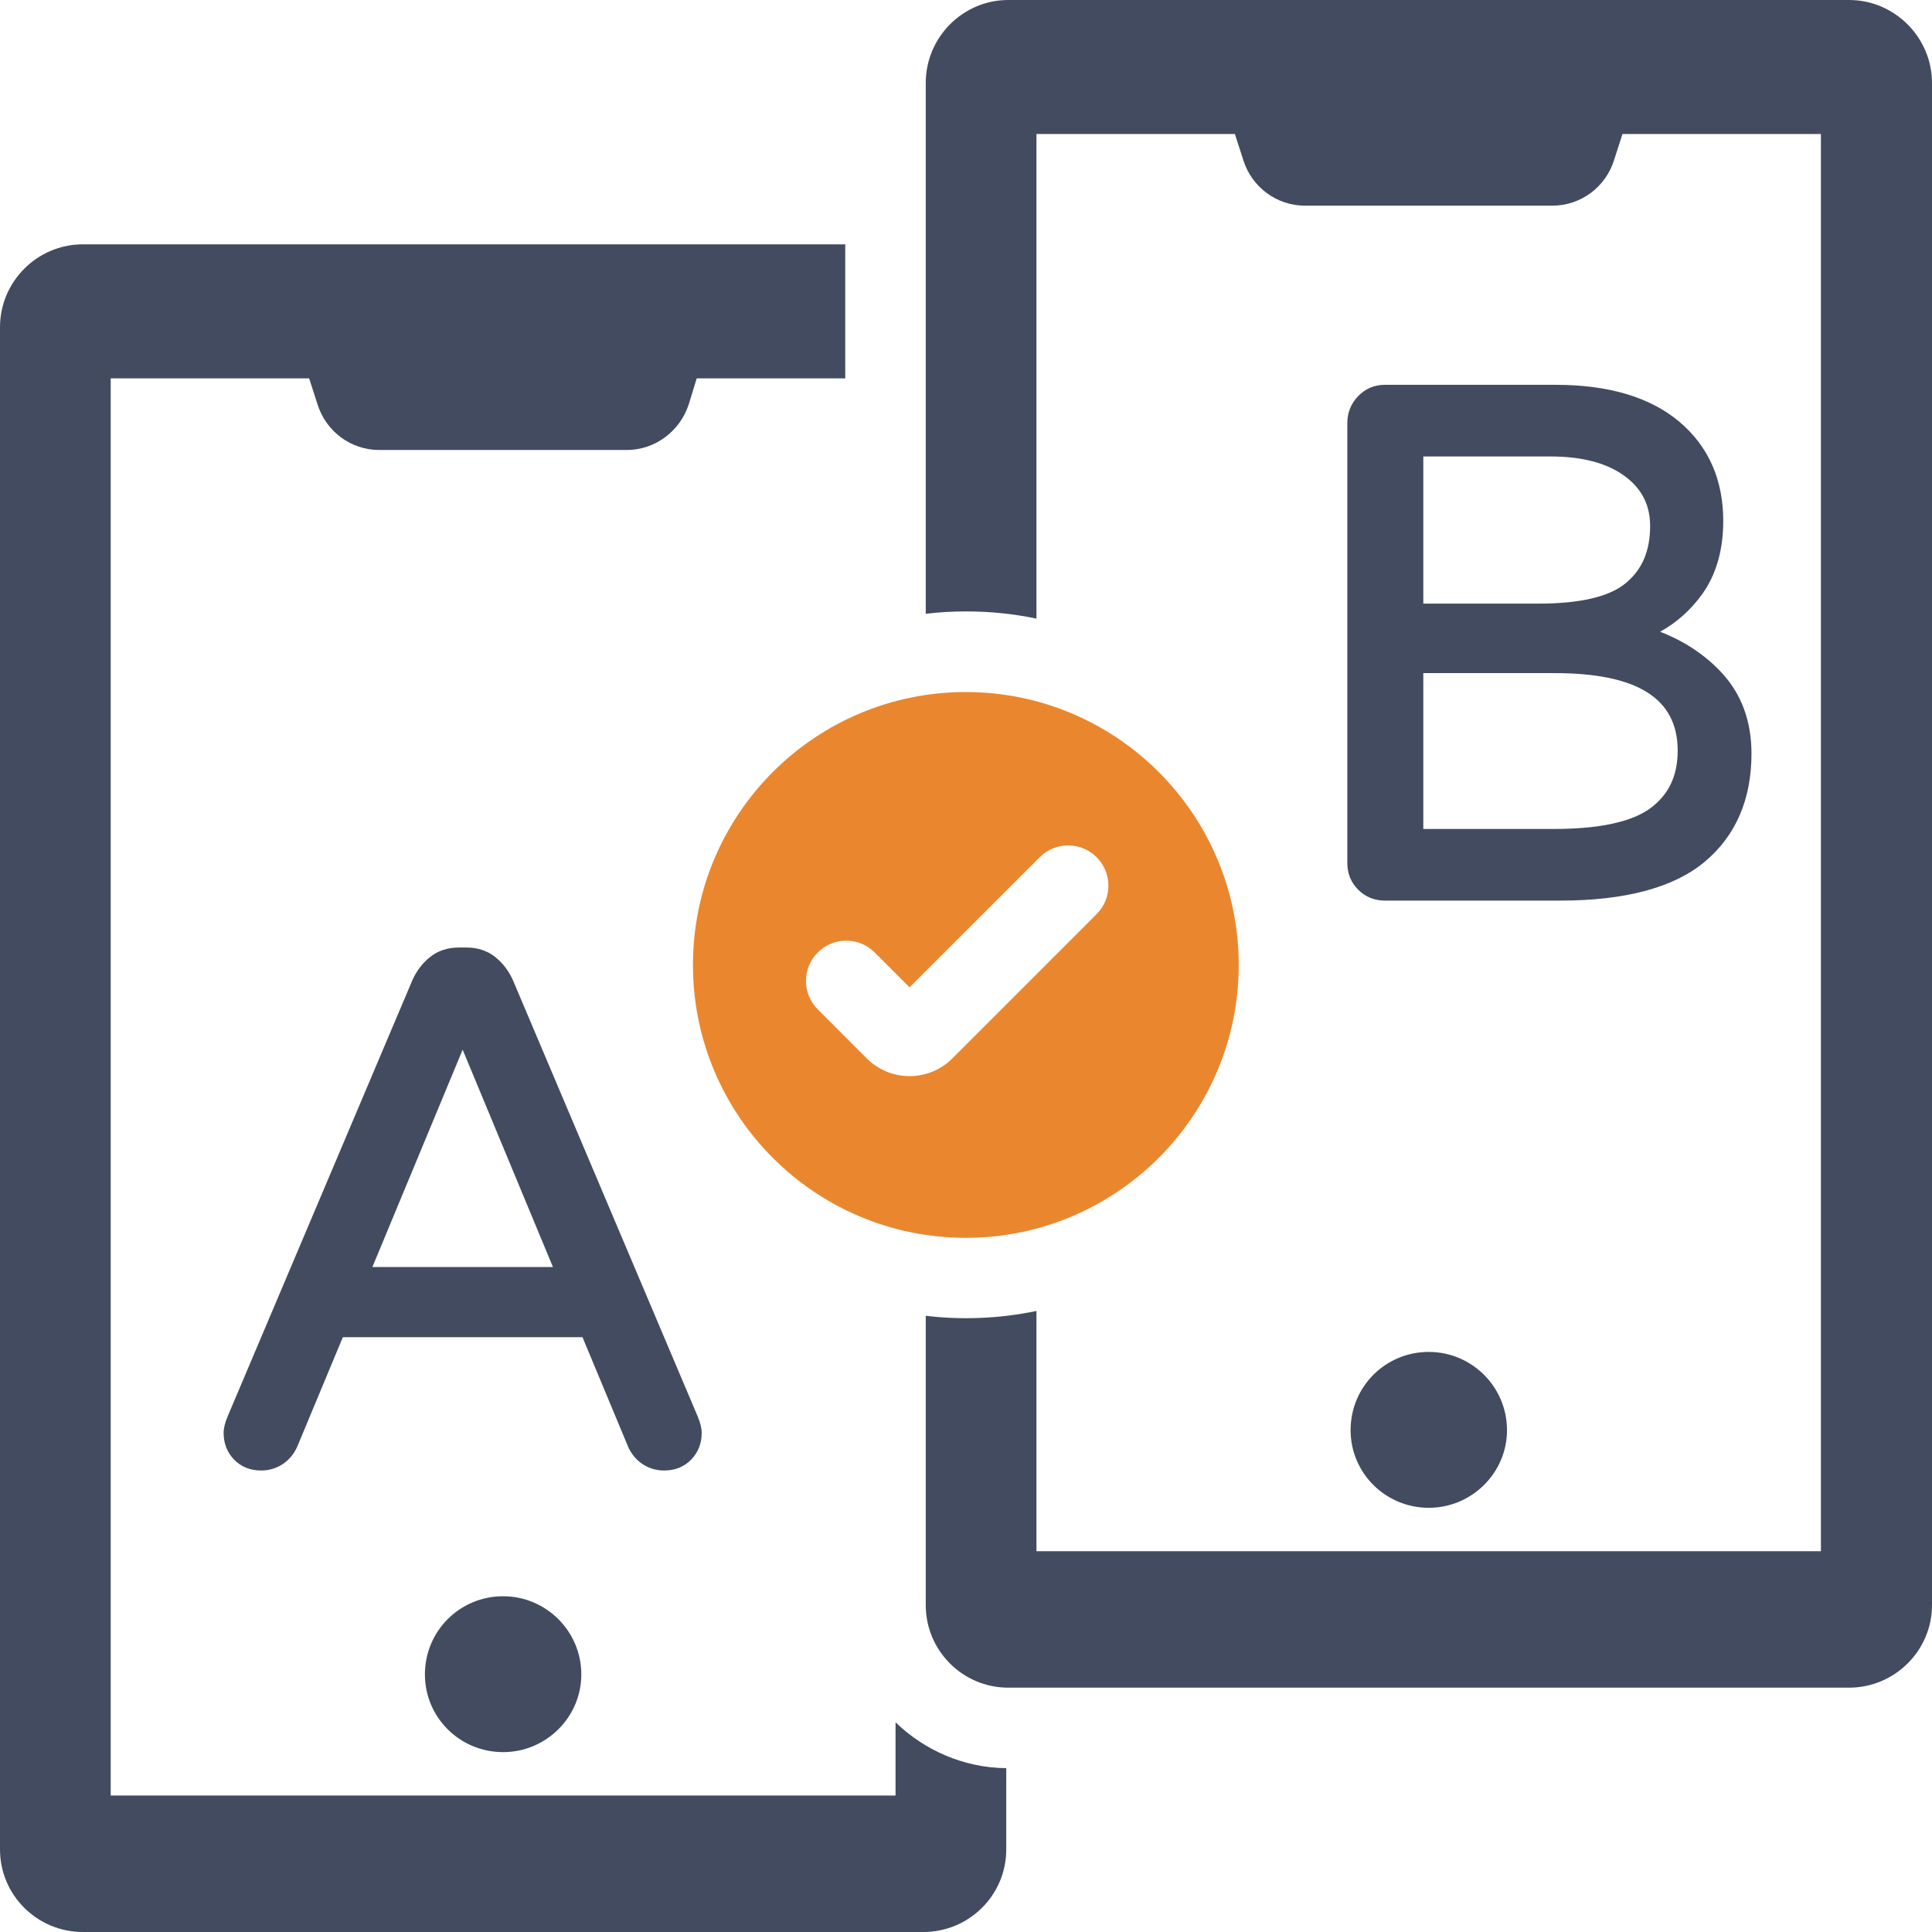 <?xml version="1.0" encoding="UTF-8"?>
<svg width="60px" height="60px" viewBox="0 0 60 60" version="1.1" xmlns="http://www.w3.org/2000/svg" xmlns:xlink="http://www.w3.org/1999/xlink">
    <title>icn-3</title>
    <g id="Display" stroke="none" stroke-width="1" fill="none" fill-rule="evenodd">
        <g id="Conversion_sm" transform="translate(-15, -1680)">
            <g id="icn-3" transform="translate(15, 1680)">
                <path d="M27.812,55.762 L3.438,55.762 L3.438,11.75 L9.6,11.75 L9.863,12.562 C10.125,13.4 10.9,13.975 11.775,13.975 L19.463,13.975 C20.338,13.975 21.113,13.4 21.388,12.562 L21.637,11.75 L26.25,11.75 L26.25,7.588 L2.575,7.588 C1.15,7.588 0,8.75 0,10.163 L0,57.438 C0,58.85 1.15,60 2.575,60 L28.675,60 C30.1,60 31.25,58.85 31.25,57.438 L31.25,54.912 C29.925,54.9 28.7,54.35 27.812,53.487 L27.812,55.762 Z" id="Path" fill="#434B60"></path>
                <path d="M13.196,52.001 C13.196,53.333 14.277,54.414 15.625,54.414 C16.956,54.414 18.053,53.333 18.053,52.001 C18.053,50.654 16.956,49.573 15.625,49.573 C14.277,49.573 13.196,50.654 13.196,52.001 L13.196,52.001 Z" id="Path" fill="#434B60"></path>
                <path d="M57.425,0 L31.312,0 C29.9,0 28.75,1.162 28.75,2.575 L28.75,19.062 C29.163,19.012 29.575,18.988 30,18.988 C30.75,18.988 31.475,19.062 32.188,19.212 L32.188,4.162 L38.35,4.162 L38.613,4.975 C38.875,5.812 39.65,6.387 40.525,6.387 L48.213,6.387 C49.088,6.387 49.863,5.812 50.125,4.975 L50.387,4.162 L56.55,4.162 L56.55,48.175 L32.188,48.175 L32.188,40.713 C31.029,40.956 29.846,40.995 28.75,40.863 L28.75,49.85 C28.75,51.263 29.9,52.412 31.312,52.412 L57.425,52.412 C58.838,52.412 60,51.263 60,49.85 L60,2.575 C60,1.162 58.838,0 57.425,0 L57.425,0 Z" id="Path" fill="#434B60"></path>
                <path d="M41.944,44.414 C41.944,45.745 43.025,46.826 44.372,46.826 C45.704,46.826 46.801,45.745 46.801,44.414 C46.801,43.066 45.704,41.985 44.372,41.985 C43.025,41.985 41.944,43.066 41.944,44.414 Z" id="Path" fill="#434B60"></path>
                <path d="M19.514,44.947 C19.723,45.399 20.144,45.668 20.622,45.668 C20.965,45.668 21.25,45.554 21.467,45.327 C21.683,45.103 21.792,44.824 21.792,44.499 C21.792,44.358 21.752,44.191 21.667,43.988 L15.929,30.44 C15.797,30.148 15.611,29.905 15.377,29.719 C15.132,29.524 14.831,29.426 14.481,29.426 L14.255,29.426 C13.905,29.426 13.605,29.524 13.361,29.718 C13.122,29.906 12.937,30.15 12.806,30.443 L7.069,43.989 C6.986,44.185 6.945,44.357 6.945,44.499 C6.945,44.826 7.053,45.105 7.269,45.328 C7.486,45.554 7.771,45.668 8.113,45.668 C8.579,45.668 9.008,45.41 9.225,44.942 L10.647,41.528 L18.09,41.528 L19.514,44.947 Z M11.565,39.348 L14.368,32.599 L17.172,39.348 L11.565,39.348 Z" id="Shape" fill="#434B60"></path>
                <path d="M52.869,18.443 C53.298,17.841 53.517,17.08 53.517,16.18 C53.517,14.893 53.055,13.854 52.145,13.09 C51.243,12.335 49.956,11.951 48.32,11.951 L43.01,11.951 C42.683,11.951 42.402,12.07 42.178,12.303 C41.955,12.534 41.842,12.816 41.842,13.143 L41.842,26.8 C41.842,27.128 41.955,27.407 42.18,27.631 C42.405,27.855 42.684,27.969 43.01,27.969 L48.456,27.969 C50.478,27.969 51.988,27.563 52.943,26.762 C53.906,25.955 54.394,24.825 54.394,23.403 C54.394,22.407 54.089,21.569 53.486,20.912 C52.971,20.35 52.323,19.916 51.556,19.62 C52.075,19.332 52.516,18.937 52.869,18.443 Z M44.202,14.176 L48.163,14.176 C49.128,14.176 49.896,14.378 50.445,14.777 C50.984,15.17 51.246,15.68 51.246,16.337 C51.246,17.106 51,17.685 50.493,18.107 C49.984,18.532 49.071,18.746 47.781,18.746 L44.202,18.746 L44.202,14.176 L44.202,14.176 Z M52.102,23.313 C52.102,24.092 51.825,24.677 51.254,25.1 C50.675,25.527 49.667,25.744 48.253,25.744 L44.202,25.744 L44.202,20.904 L48.275,20.904 C50.851,20.904 52.102,21.692 52.102,23.313 Z" id="Shape" fill="#434B60"></path>
                <path d="M29.995,38.442 C34.67,38.442 38.47,34.642 38.47,29.967 C38.47,25.292 34.67,21.492 29.995,21.492 C25.307,21.492 21.52,25.292 21.52,29.967 C21.52,34.642 25.307,38.442 29.995,38.442 Z M25.397,29.579 C25.885,29.091 26.676,29.091 27.164,29.579 L28.247,30.662 L32.289,26.621 C32.777,26.133 33.568,26.133 34.056,26.621 C34.545,27.11 34.545,27.901 34.056,28.389 L29.573,32.872 C28.844,33.602 27.651,33.603 26.921,32.872 L25.397,31.347 C24.908,30.858 24.908,30.067 25.397,29.579 L25.397,29.579 Z" id="Shape" fill="#EA872E"></path>
            </g>
        </g>
    </g>
</svg>